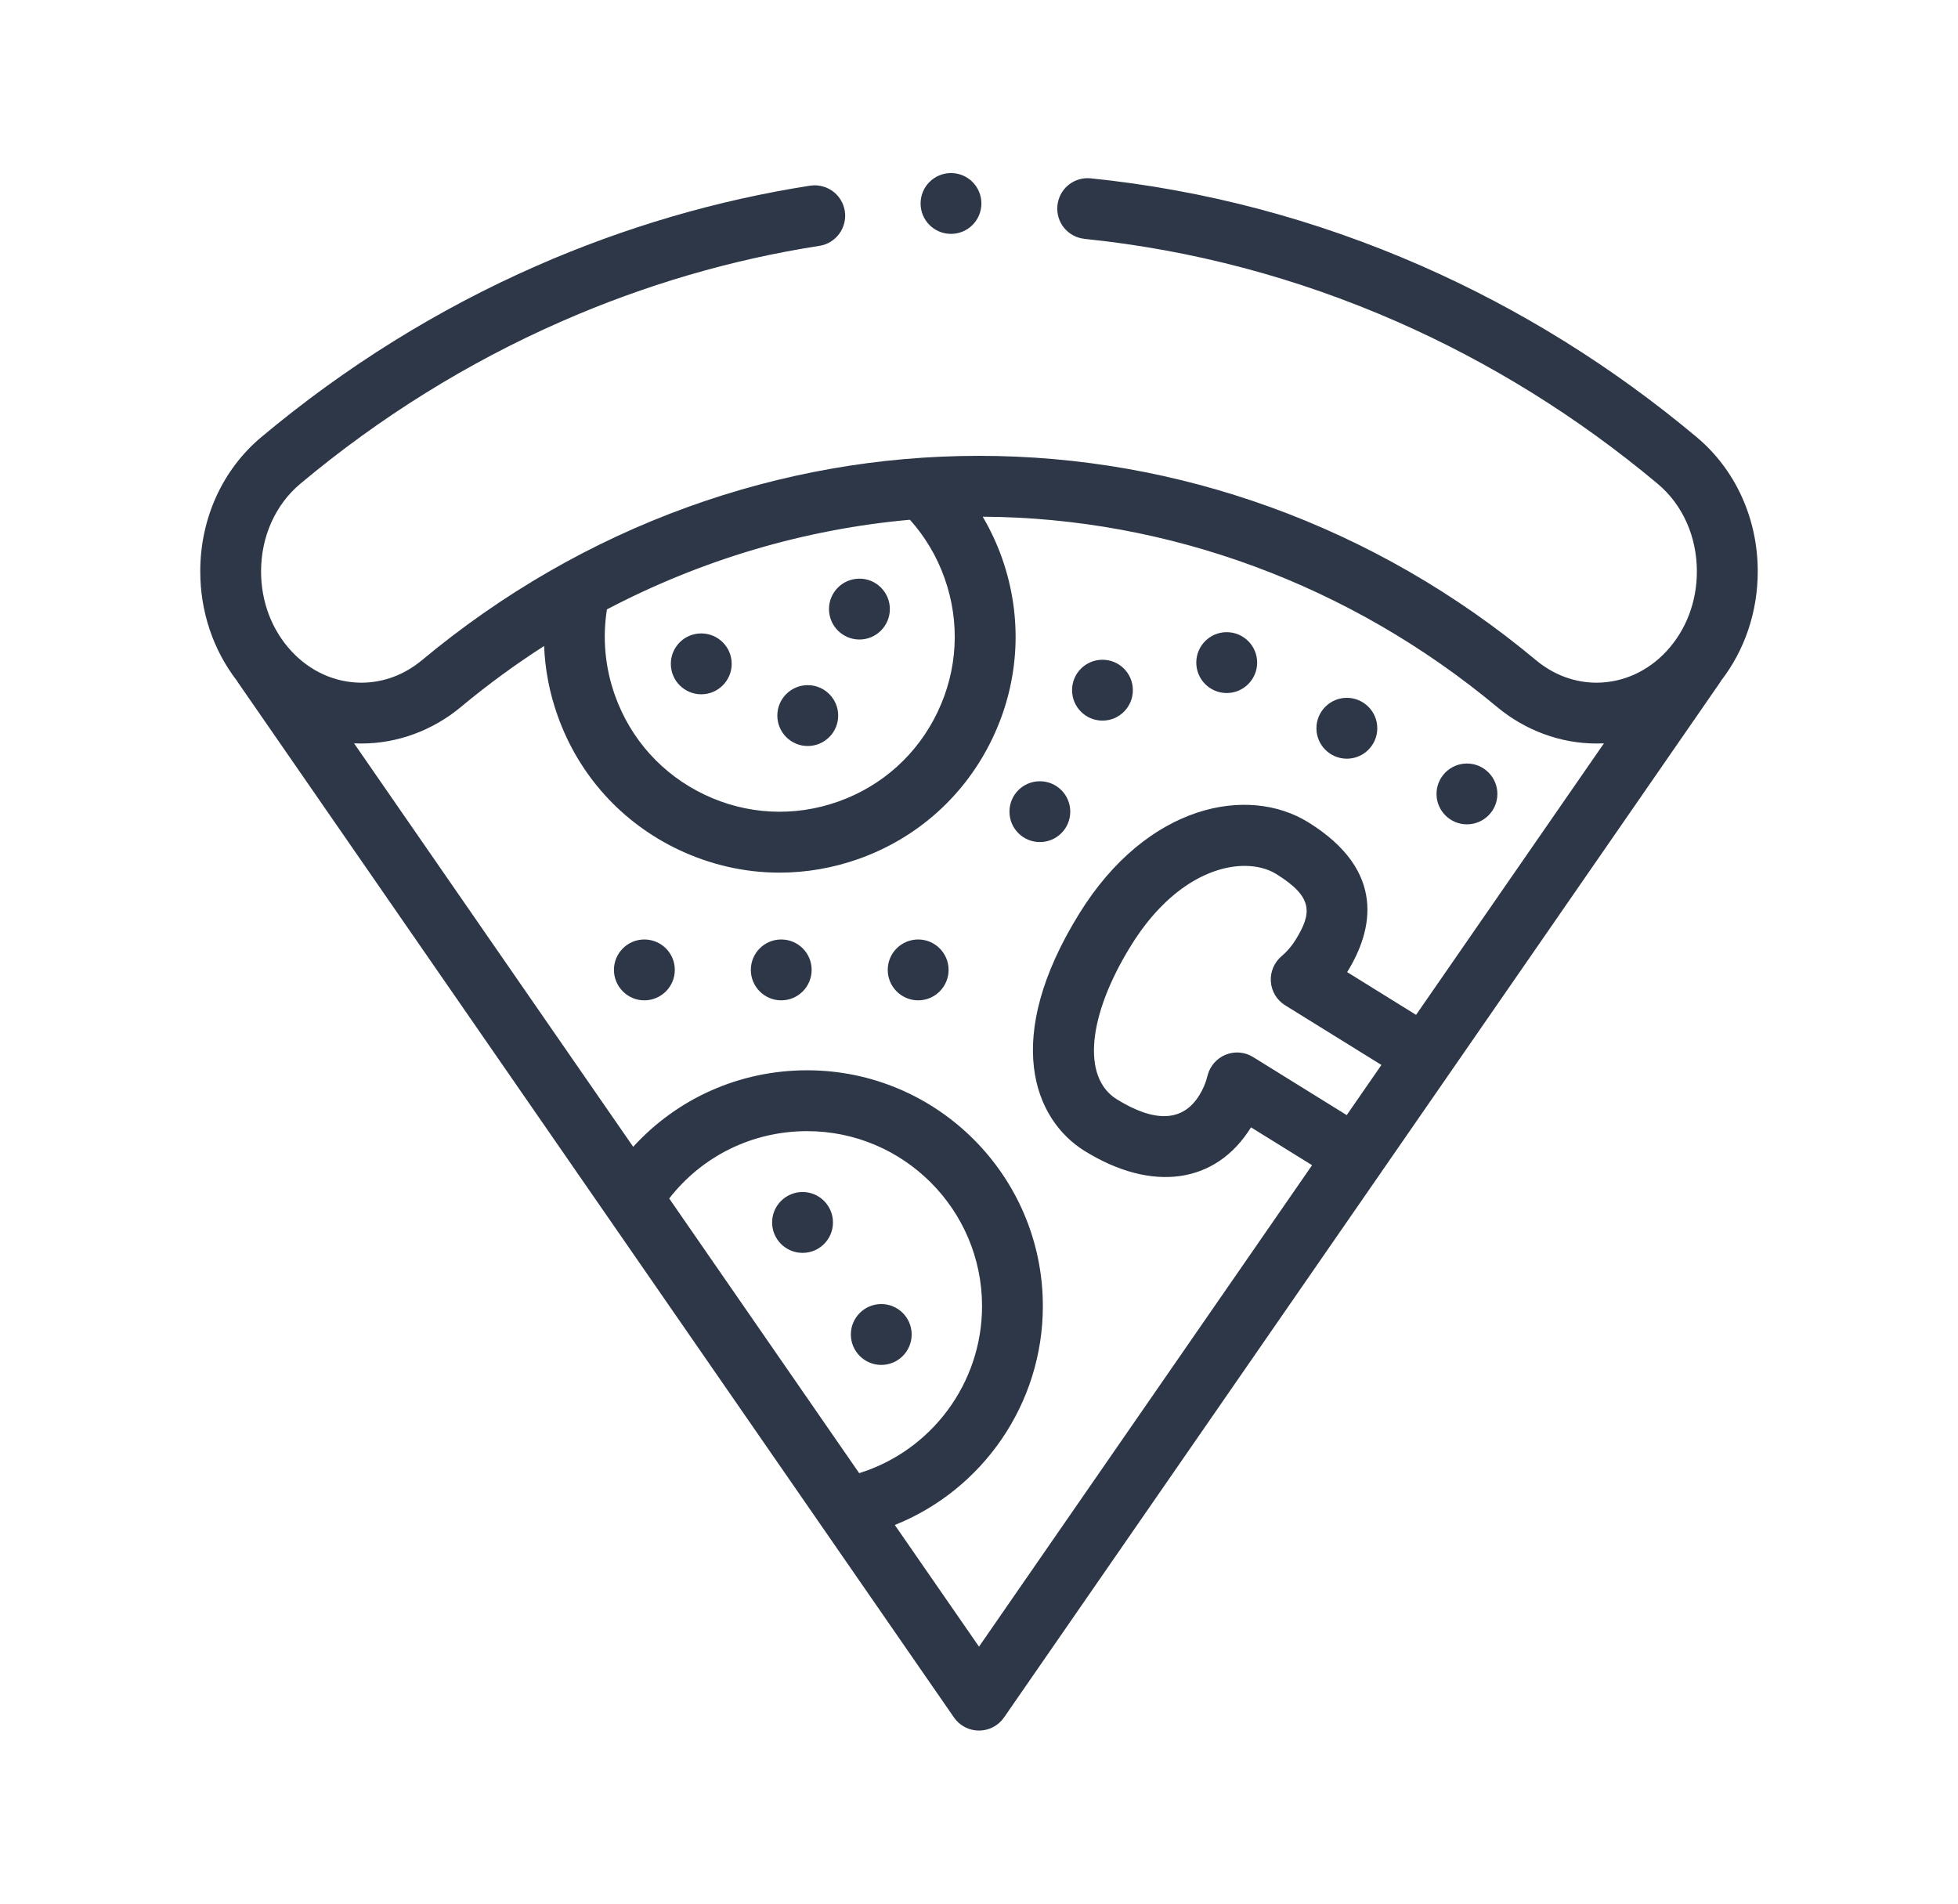 <svg width="36" height="35" viewBox="0 0 36 35" fill="none" xmlns="http://www.w3.org/2000/svg">
<path d="M31.195 8.037C29.652 6.744 27.948 5.684 26.132 4.887C24.184 4.032 22.139 3.491 20.055 3.279C20.036 3.277 20.016 3.276 19.997 3.276C19.71 3.276 19.471 3.492 19.442 3.778C19.427 3.927 19.47 4.073 19.564 4.189C19.659 4.304 19.792 4.376 19.94 4.391C19.941 4.392 19.941 4.392 19.941 4.392C21.91 4.593 23.841 5.104 25.682 5.912C27.402 6.667 29.015 7.67 30.477 8.894C30.936 9.277 31.199 9.865 31.199 10.507C31.199 11.063 31.001 11.583 30.642 11.971C30.296 12.345 29.839 12.55 29.355 12.552C28.951 12.551 28.566 12.408 28.241 12.138C26.767 10.909 25.122 9.962 23.353 9.322C21.628 8.698 19.828 8.381 18.002 8.381H17.997C16.172 8.381 14.372 8.698 12.646 9.322C10.877 9.962 9.233 10.91 7.758 12.138C7.433 12.408 7.049 12.551 6.644 12.552C6.16 12.55 5.703 12.345 5.357 11.971C4.998 11.583 4.8 11.063 4.8 10.507C4.8 9.865 5.064 9.277 5.522 8.894C6.984 7.67 8.598 6.667 10.318 5.912C11.846 5.241 13.444 4.772 15.066 4.52C15.37 4.473 15.58 4.186 15.533 3.881C15.512 3.748 15.444 3.627 15.342 3.54C15.219 3.436 15.054 3.389 14.893 3.414C13.176 3.682 11.485 4.178 9.868 4.887C8.051 5.684 6.348 6.744 4.804 8.037C4.09 8.635 3.681 9.536 3.682 10.507C3.682 11.247 3.92 11.95 4.355 12.515C4.362 12.527 4.37 12.54 4.378 12.551L17.54 31.577C17.644 31.728 17.816 31.818 18 31.818C18.183 31.818 18.355 31.728 18.46 31.577L31.622 12.551C31.629 12.541 31.636 12.53 31.642 12.518C32.08 11.952 32.318 11.248 32.318 10.507C32.319 9.536 31.909 8.635 31.195 8.037ZM11.159 11.204C12.898 10.292 14.793 9.729 16.73 9.556C17.007 9.865 17.224 10.227 17.367 10.63C17.654 11.439 17.61 12.312 17.24 13.088C16.871 13.864 16.222 14.45 15.413 14.737C14.603 15.025 13.73 14.98 12.955 14.611C12.179 14.242 11.593 13.592 11.306 12.783C11.123 12.268 11.076 11.729 11.159 11.204ZM12.304 22.035C12.911 21.254 13.835 20.797 14.84 20.797C16.613 20.797 18.056 22.24 18.056 24.014C18.056 25.433 17.125 26.672 15.797 27.085L12.304 22.035ZM24.761 20.502L23.04 19.435C22.888 19.34 22.7 19.324 22.534 19.392C22.369 19.46 22.245 19.602 22.202 19.776C22.171 19.904 22.12 20.026 22.05 20.138C21.749 20.623 21.238 20.648 20.532 20.21C19.889 19.811 19.995 18.676 20.795 17.385C21.461 16.309 22.275 15.92 22.884 15.92C23.113 15.92 23.314 15.975 23.466 16.07C24.149 16.493 24.126 16.787 23.818 17.284C23.749 17.396 23.663 17.496 23.562 17.581C23.426 17.697 23.353 17.871 23.366 18.049C23.379 18.228 23.477 18.389 23.629 18.483L25.399 19.58L24.761 20.502ZM26.036 18.659L24.769 17.873C25.241 17.111 25.501 16.015 24.055 15.119C22.944 14.43 21.09 14.784 19.844 16.796C18.422 19.091 19.008 20.582 19.942 21.161C21.186 21.931 22.358 21.765 23.001 20.727L24.124 21.423L18 30.275L16.452 28.038C18.068 27.391 19.174 25.809 19.174 24.014C19.174 21.623 17.23 19.678 14.84 19.678C13.602 19.678 12.455 20.193 11.642 21.085L6.51 13.667C6.553 13.669 6.597 13.67 6.64 13.67H6.647C7.306 13.67 7.955 13.431 8.474 12.998C8.963 12.591 9.474 12.217 10.004 11.877C10.021 12.308 10.103 12.739 10.252 13.157C10.639 14.249 11.428 15.124 12.474 15.621C13.065 15.902 13.698 16.044 14.333 16.044C14.822 16.044 15.313 15.96 15.787 15.792C16.878 15.404 17.753 14.615 18.25 13.569C18.748 12.523 18.808 11.346 18.421 10.255C18.327 9.99 18.208 9.738 18.068 9.5C21.48 9.517 24.837 10.758 27.525 12.998C28.045 13.431 28.694 13.67 29.352 13.67H29.359C29.402 13.67 29.446 13.669 29.49 13.667L26.036 18.659Z" fill="#2D3748"/>
<path d="M11.847 17.273C11.539 17.273 11.288 17.523 11.288 17.832C11.288 18.141 11.539 18.392 11.847 18.392C12.156 18.392 12.407 18.141 12.407 17.832C12.407 17.523 12.156 17.273 11.847 17.273Z" fill="#2D3748"/>
<path d="M14.364 17.273C14.055 17.273 13.805 17.523 13.805 17.832C13.805 18.141 14.055 18.392 14.364 18.392C14.673 18.392 14.923 18.141 14.923 17.832C14.923 17.523 14.673 17.273 14.364 17.273Z" fill="#2D3748"/>
<path d="M16.882 17.273C16.573 17.273 16.322 17.523 16.322 17.832C16.322 18.141 16.573 18.392 16.882 18.392C17.19 18.392 17.441 18.141 17.441 17.832C17.441 17.523 17.19 17.273 16.882 17.273Z" fill="#2D3748"/>
<path d="M16.203 25.095C16.512 25.095 16.762 24.844 16.762 24.535C16.762 24.227 16.512 23.976 16.203 23.976C15.894 23.976 15.644 24.227 15.644 24.535C15.644 24.844 15.894 25.095 16.203 25.095Z" fill="#2D3748"/>
<path d="M14.756 23.035C15.065 23.035 15.315 22.785 15.315 22.476C15.315 22.167 15.065 21.916 14.756 21.916C14.447 21.916 14.196 22.167 14.196 22.476C14.196 22.785 14.447 23.035 14.756 23.035Z" fill="#2D3748"/>
<path d="M17.485 4.3C17.794 4.3 18.044 4.05 18.044 3.741C18.044 3.432 17.794 3.182 17.485 3.182C17.176 3.182 16.926 3.432 16.926 3.741C16.926 4.05 17.176 4.3 17.485 4.3Z" fill="#2D3748"/>
<path d="M15.802 11.758C16.11 11.758 16.361 11.507 16.361 11.198C16.361 10.889 16.11 10.639 15.802 10.639C15.493 10.639 15.242 10.889 15.242 11.198C15.242 11.507 15.493 11.758 15.802 11.758Z" fill="#2D3748"/>
<path d="M14.851 13.716C15.16 13.716 15.411 13.465 15.411 13.156C15.411 12.848 15.16 12.597 14.851 12.597C14.542 12.597 14.292 12.848 14.292 13.156C14.292 13.465 14.542 13.716 14.851 13.716Z" fill="#2D3748"/>
<path d="M12.893 12.765C13.202 12.765 13.453 12.514 13.453 12.205C13.453 11.896 13.202 11.646 12.893 11.646C12.584 11.646 12.334 11.896 12.334 12.205C12.334 12.514 12.584 12.765 12.893 12.765Z" fill="#2D3748"/>
<path d="M26.971 15.156C27.28 15.156 27.531 14.906 27.531 14.597C27.531 14.288 27.28 14.038 26.971 14.038C26.663 14.038 26.412 14.288 26.412 14.597C26.412 14.906 26.663 15.156 26.971 15.156Z" fill="#2D3748"/>
<path d="M24.763 13.949C25.072 13.949 25.323 13.698 25.323 13.39C25.323 13.081 25.072 12.83 24.763 12.83C24.454 12.83 24.204 13.081 24.204 13.39C24.204 13.698 24.454 13.949 24.763 13.949Z" fill="#2D3748"/>
<path d="M22.554 12.742C22.863 12.742 23.114 12.491 23.114 12.182C23.114 11.874 22.863 11.623 22.554 11.623C22.245 11.623 21.995 11.874 21.995 12.182C21.995 12.491 22.245 12.742 22.554 12.742Z" fill="#2D3748"/>
<path d="M20.27 13.249C20.579 13.249 20.829 12.998 20.829 12.689C20.829 12.38 20.579 12.13 20.27 12.13C19.961 12.13 19.711 12.38 19.711 12.689C19.711 12.998 19.961 13.249 20.27 13.249Z" fill="#2D3748"/>
<path d="M19.119 15.482C19.428 15.482 19.678 15.232 19.678 14.923C19.678 14.614 19.428 14.364 19.119 14.364C18.81 14.364 18.56 14.614 18.56 14.923C18.56 15.232 18.81 15.482 19.119 15.482Z" fill="#2D3748"/>
</svg>
